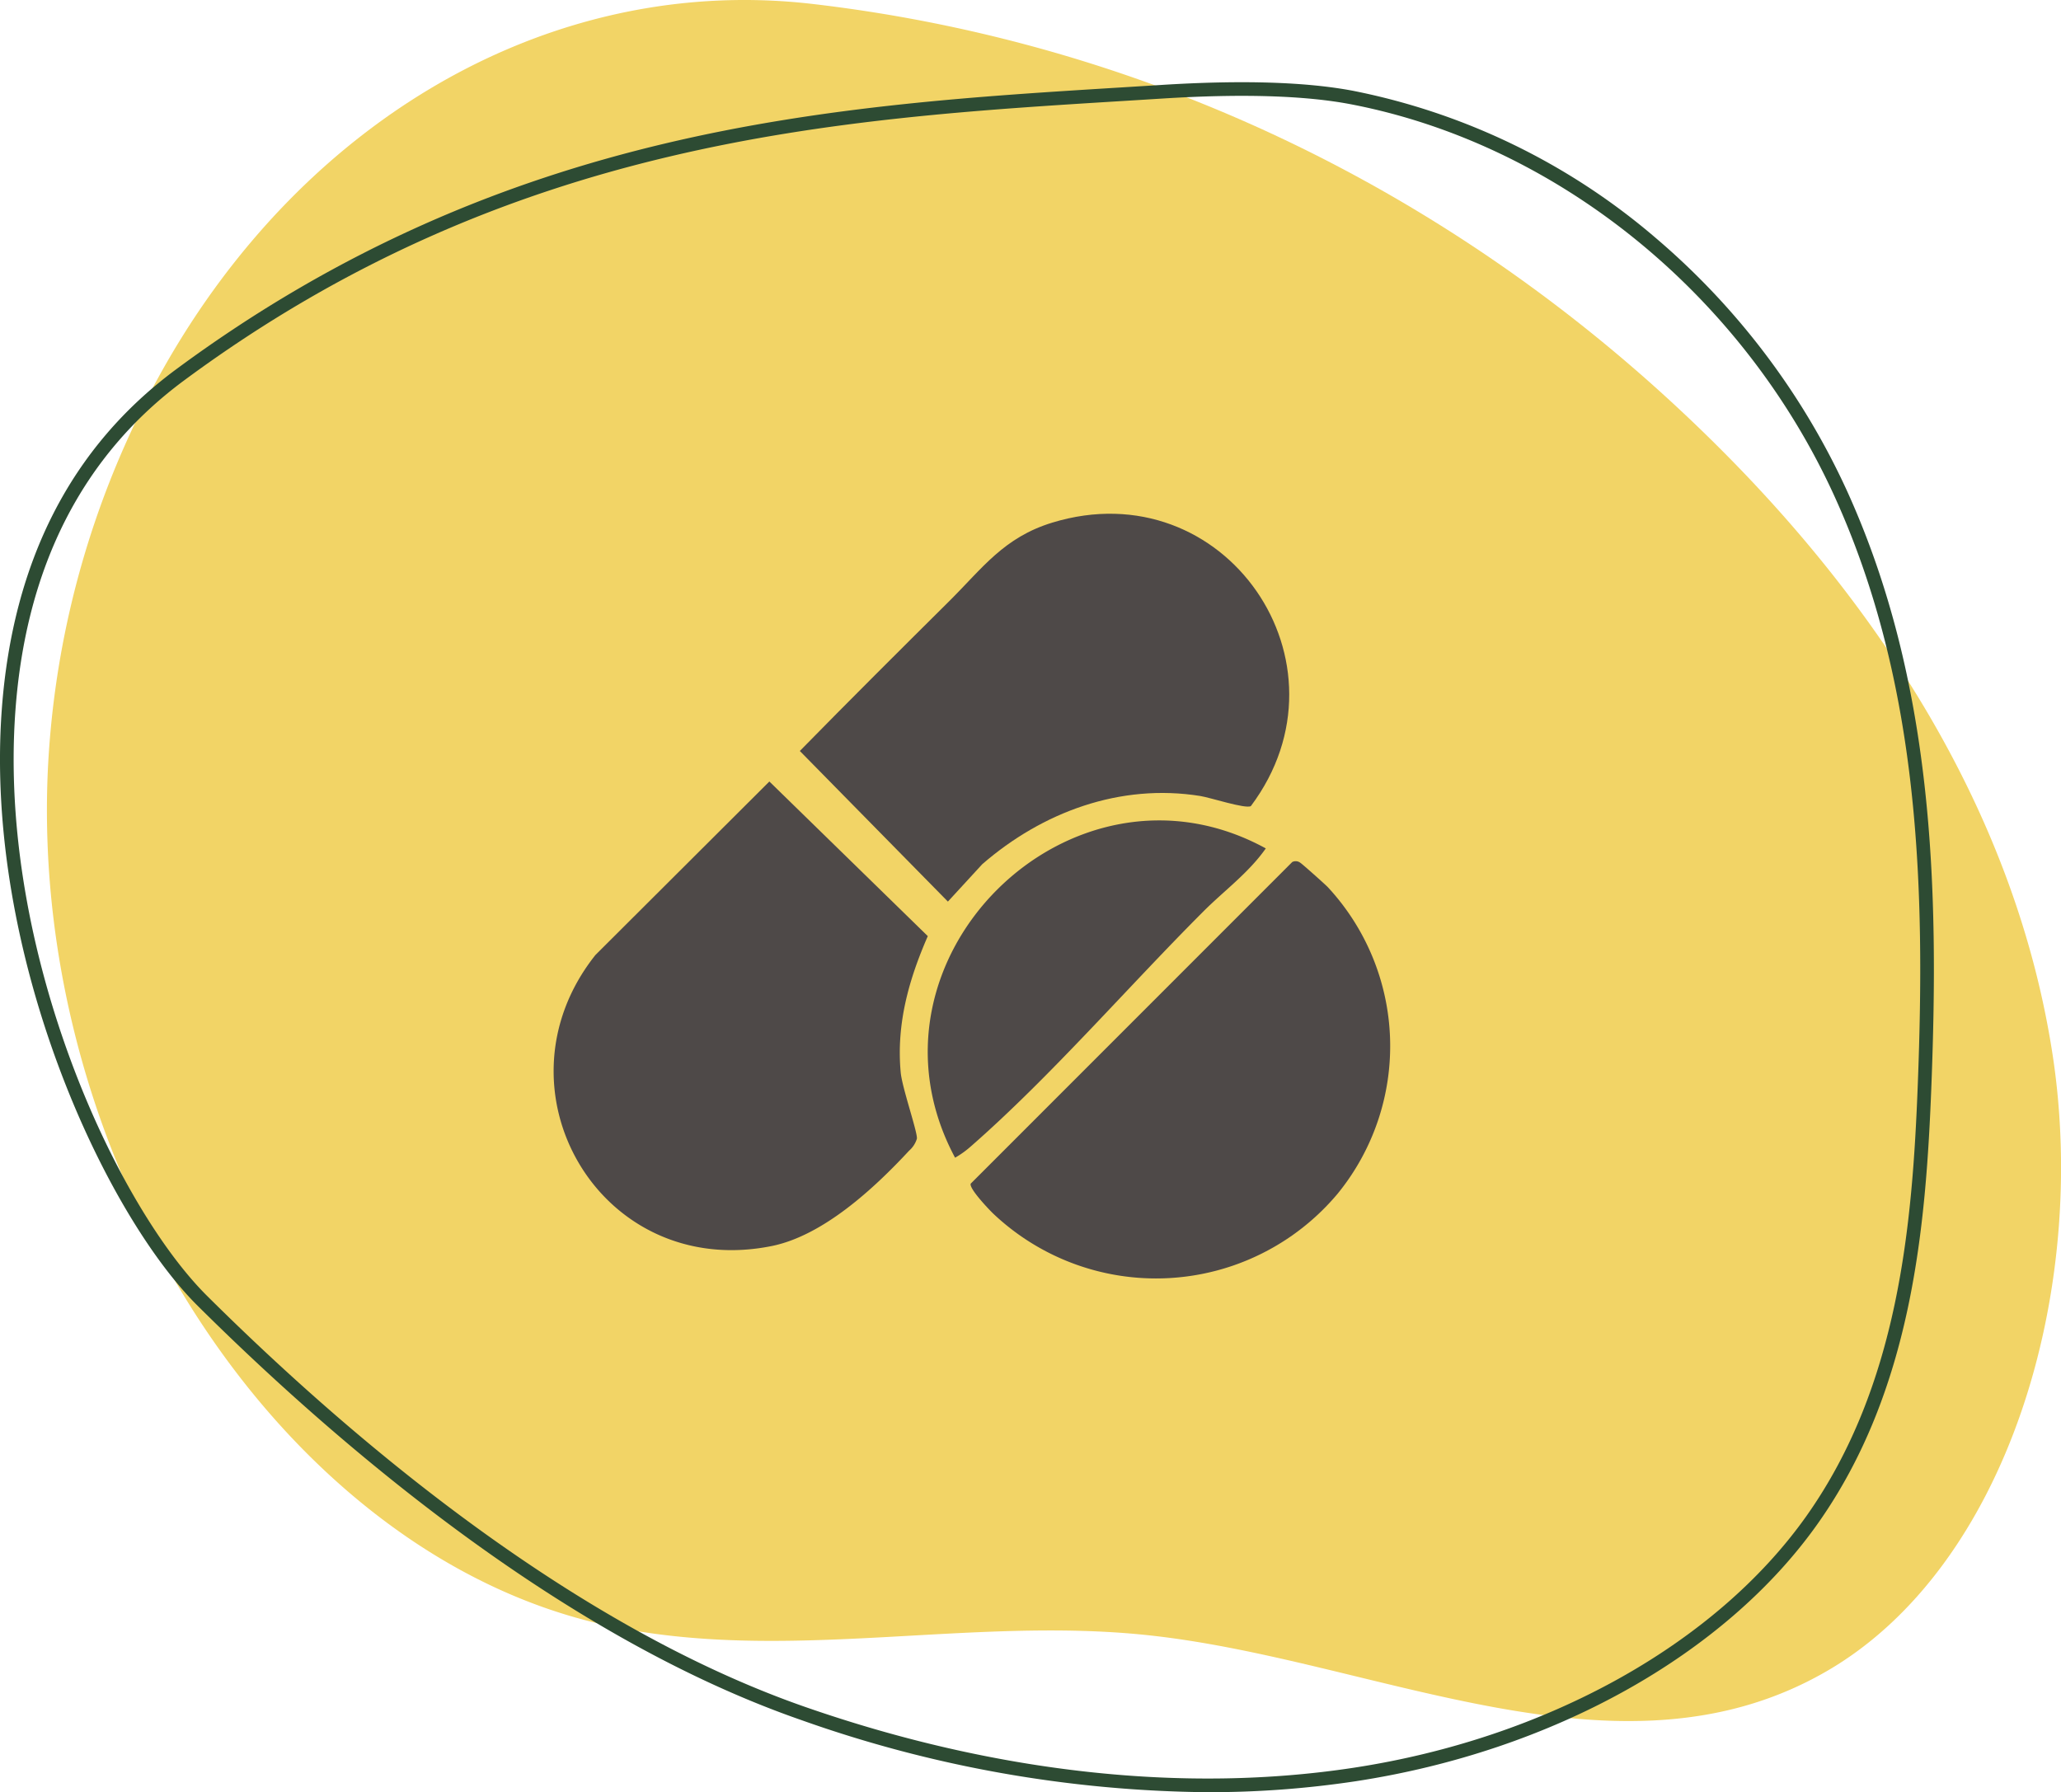 <svg xmlns="http://www.w3.org/2000/svg" xmlns:xlink="http://www.w3.org/1999/xlink" width="216.945" height="188.677" viewBox="0 0 216.945 188.677">
  <defs>
    <clipPath id="clip-path">
      <rect id="Rectangle_238" data-name="Rectangle 238" width="216.945" height="188.677" fill="#f2d466"/>
    </clipPath>
    <clipPath id="clip-path-2">
      <rect id="Rectangle_252" data-name="Rectangle 252" width="88.06" height="80.507" fill="#4e4948"/>
    </clipPath>
  </defs>
  <g id="Group_687" data-name="Group 687" transform="translate(-847.441 -1491.938)">
    <g id="Group_491" data-name="Group 491" transform="translate(847.441 1491.938)">
      <g id="Group_443" data-name="Group 443" clip-path="url(#clip-path)">
        <path id="Path_935" data-name="Path 935" d="M91.36.421C61.773-3.035,33.129,14.992,19.022,46.665a95.519,95.519,0,0,0-8.208,34.574c-1.823,41.679,24.828,82.436,58.758,89.854,18.806,4.112,38.191-1,57.223,1.074,24.1,2.624,49.479,16.409,71.3,3.753,18.971-11.006,27.6-39.941,23.738-64.975s-17.811-46.239-33.911-62.629C161.311,21.229,127.566,4.65,91.36.421" transform="translate(-5.786 0)" fill="#f2d466"/>
        <path id="Path_936" data-name="Path 936" d="M127.137,198.815a131.143,131.143,0,0,1-42.753-7.581c-24.958-8.663-48.356-28.514-63.591-43.64C10.95,137.819-1.688,110.579.186,84.857,1.324,69.236,7.5,57.175,18.552,49.01,53.309,23.326,87.833,21.2,118.292,19.326q1.967-.122,3.906-.243c8.526-.538,15.362-.325,20.316.631a69.742,69.742,0,0,1,31.7,15.414,77.037,77.037,0,0,1,20.22,26.718c9.132,20.1,9.662,41.893,8.874,62.449-.575,15.008-2.024,32.2-11.987,46.274-9.772,13.805-27.943,23.933-48.61,27.09a103.147,103.147,0,0,1-15.576,1.154M21.808,146.574c15.128,15.021,38.346,34.727,63.049,43.3,19.853,6.892,39.785,9.092,57.639,6.365,20.288-3.1,38.1-13.006,47.653-26.5,9.736-13.755,11.156-30.7,11.724-45.5.781-20.38.262-41.971-8.747-61.8-9.673-21.29-29.171-37.121-50.884-41.315-4.833-.933-11.547-1.138-19.953-.607q-1.939.122-3.907.242C88.12,22.624,53.822,24.735,19.407,50.167c-10.7,7.9-16.68,19.611-17.786,34.794-1.843,25.293,10.54,52.033,20.187,61.613" transform="translate(0 -10.138)" fill="#2d4b33"/>
      </g>
    </g>
    <g id="Group_504" data-name="Group 504" transform="translate(905.715 1546.022)">
      <g id="Group_503" data-name="Group 503" transform="translate(0 0.001)" clip-path="url(#clip-path-2)">
        <path id="Path_1000" data-name="Path 1000" d="M22.711,22.333,39.387,38.612c-2.006,4.6-3.321,9.262-2.85,14.356.149,1.608,1.777,6.276,1.705,6.964a2.719,2.719,0,0,1-.823,1.269c-3.691,3.98-9.07,8.96-14.491,10.043C4.851,74.858-6.8,54.687,4.4,40.6Z" transform="translate(0 5.855)" fill="#4e4948"/>
        <path id="Path_1001" data-name="Path 1001" d="M68.01,30.779c-.55.322-4.278-.9-5.324-1.064-8.434-1.352-16.622,1.693-22.947,7.178l-3.619,3.939L20.534,24.976C25.734,19.669,31,14.427,36.272,9.191,39.767,5.719,42,2.5,47.1.938,65.287-4.625,79.266,15.752,68.01,30.779" transform="translate(5.384 -0.001)" fill="#4e4948"/>
        <path id="Path_1002" data-name="Path 1002" d="M37.2,66.126c-.5-.473-2.629-2.718-2.41-3.2L68.634,29.068a.8.8,0,0,1,.853.085c.169.092,2.618,2.277,2.89,2.562A24.6,24.6,0,0,1,73.416,63.98,24.934,24.934,0,0,1,37.2,66.126" transform="translate(9.118 7.596)" fill="#4e4948"/>
        <path id="Path_1003" data-name="Path 1003" d="M60.232,35.146C52.294,43.087,44.1,52.587,35.748,59.888a9.8,9.8,0,0,1-1.67,1.2C22.95,40.311,46.282,17.3,66.785,28.526c-1.789,2.565-4.372,4.439-6.553,6.62" transform="translate(8.181 6.706)" fill="#4e4948"/>
      </g>
    </g>
  </g>
</svg>









